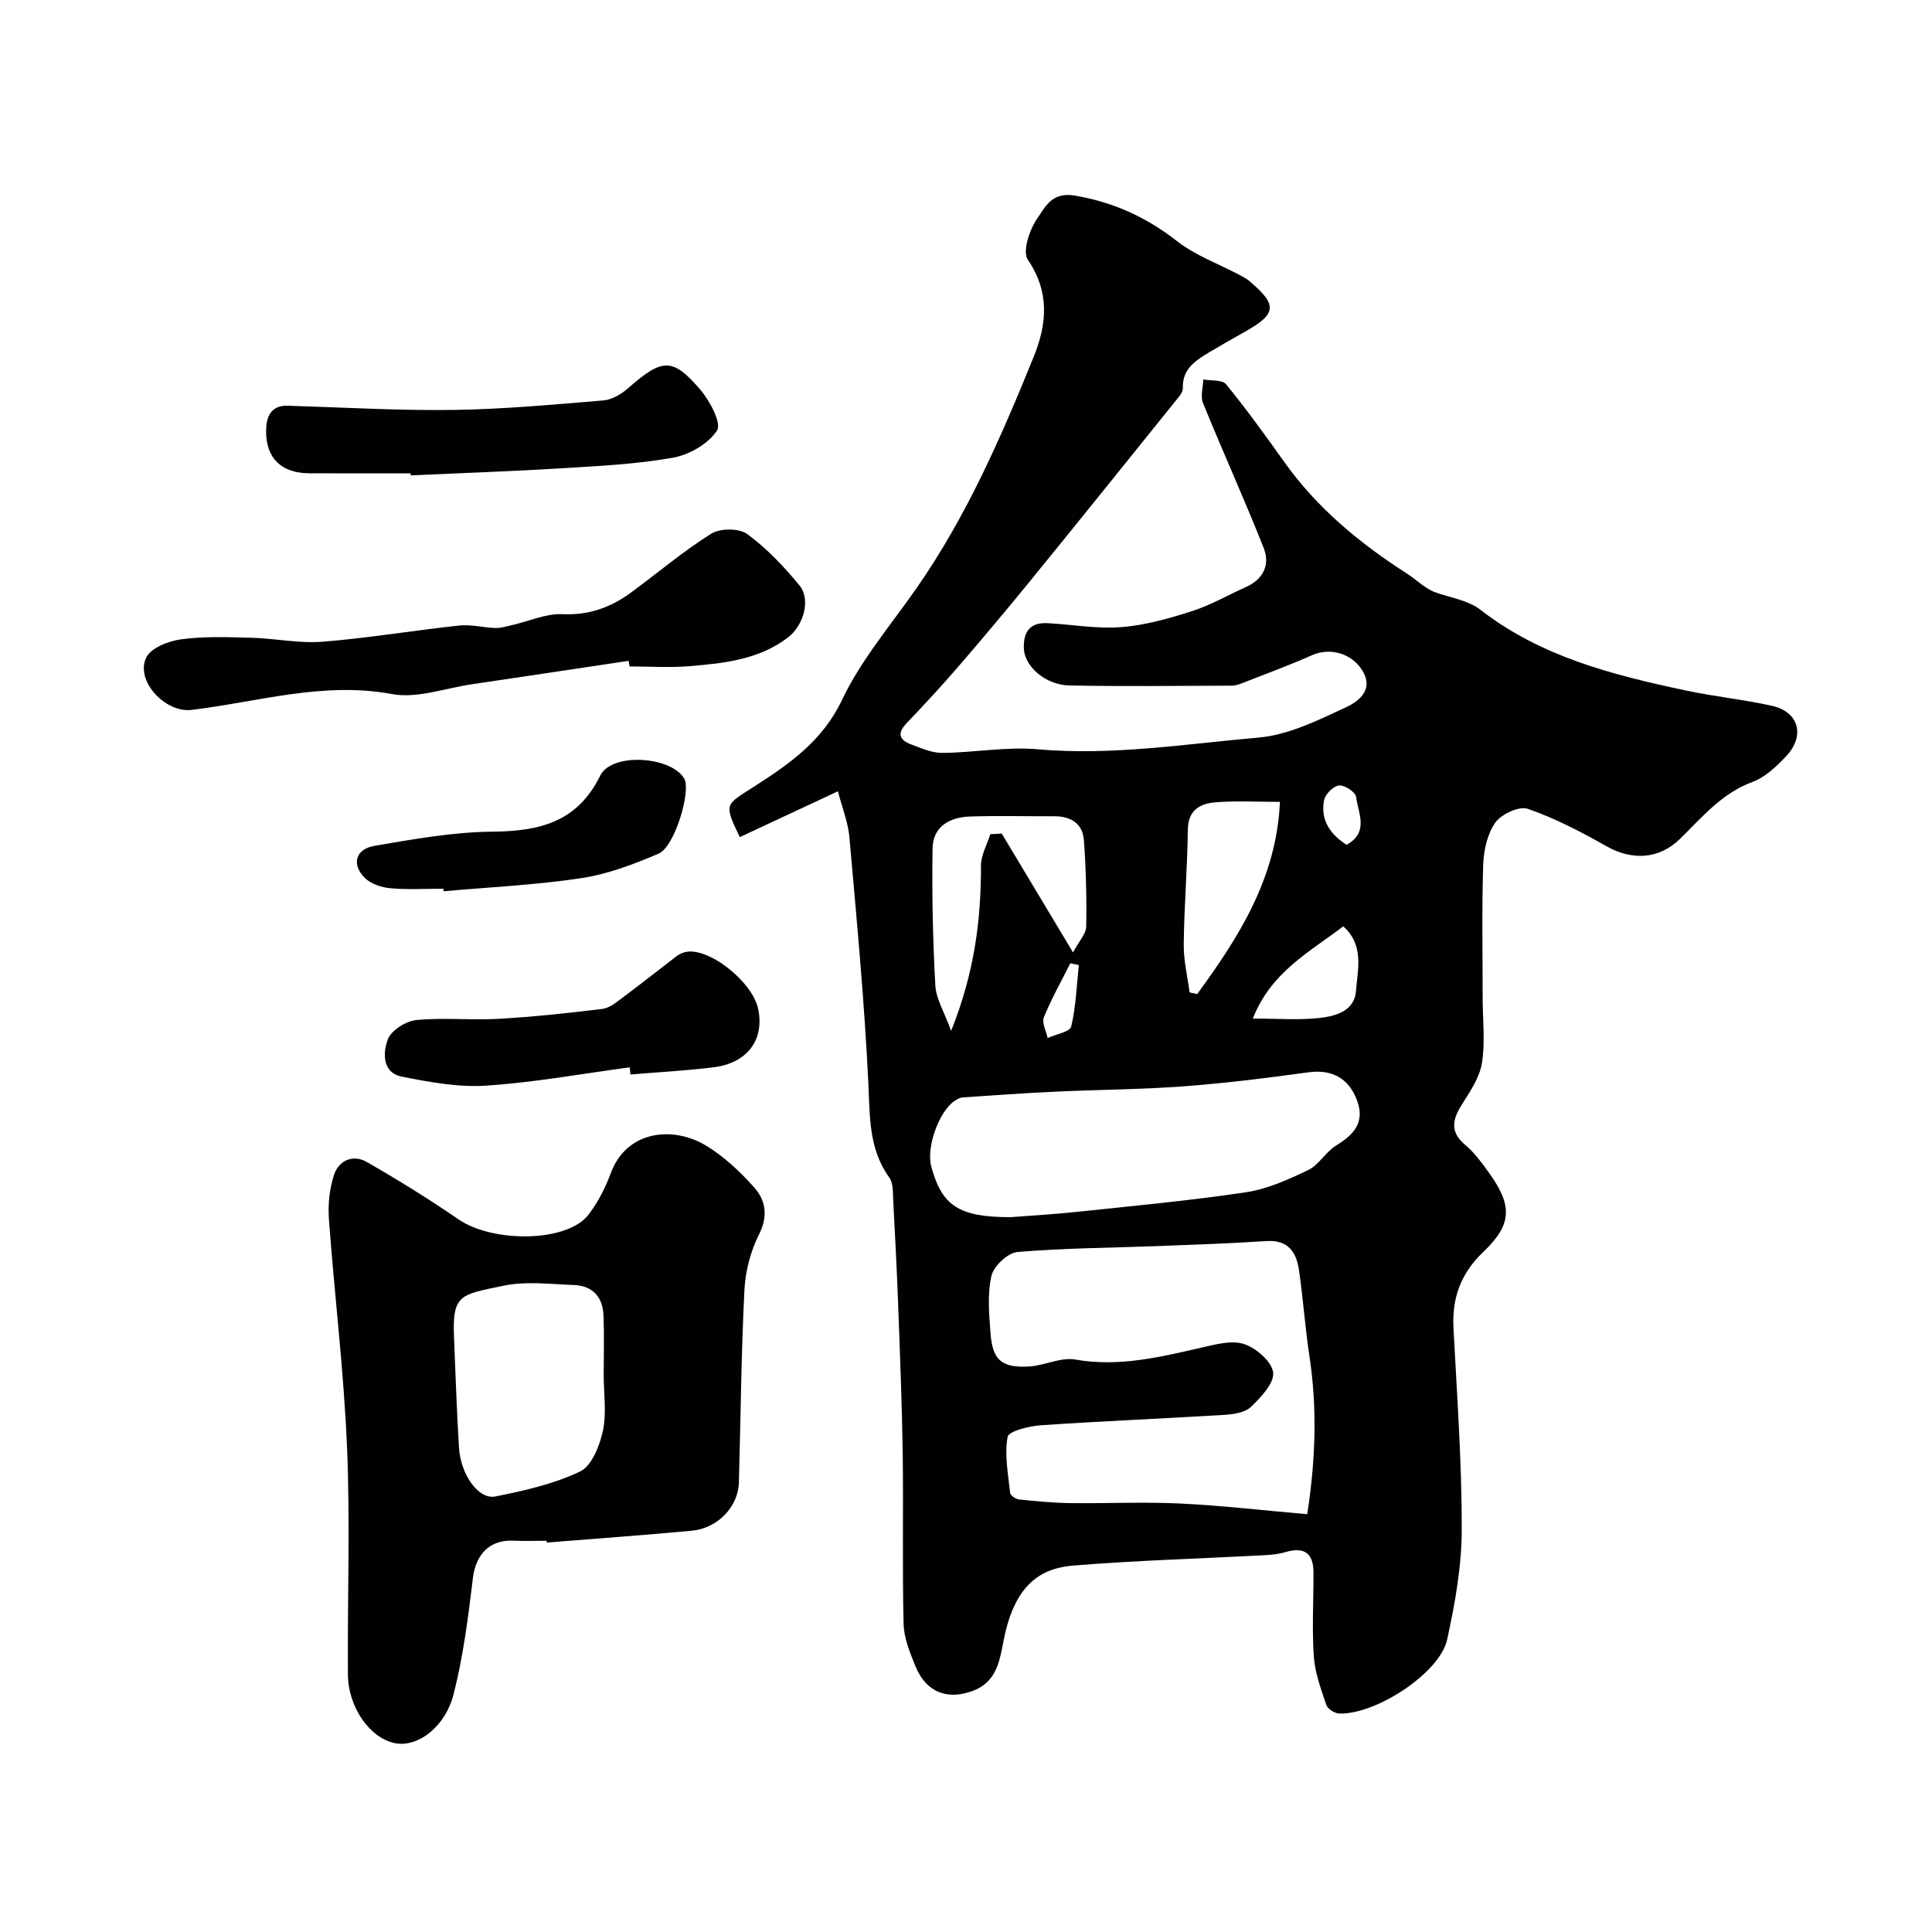 <svg enable-background="new 0 0 400 400" viewBox="0 0 400 400" xmlns="http://www.w3.org/2000/svg"><g fill="#010100"><path d="m173.48 163.83c-6.87 3.21-13.6 6.35-20.32 9.49-3.37-7.09-3.04-6.59 3.1-10.55 7.16-4.6 14.03-9.35 18.07-17.86 3.94-8.3 10.14-15.54 15.46-23.18 10.31-14.81 17.48-31.22 24.21-47.82 2.73-6.73 3.41-13.38-1.2-20.14-1.19-1.74.41-6.42 2.1-8.77 1.55-2.17 2.88-5.33 7.69-4.5 8.04 1.4 14.76 4.47 21.12 9.44 3.78 2.95 8.53 4.66 12.83 6.94.71.38 1.46.74 2.07 1.26 5.95 5.02 5.76 6.85-1.01 10.63-2.42 1.35-4.83 2.73-7.21 4.15-2.85 1.71-5.63 3.43-5.5 7.48.03.93-.99 1.97-1.68 2.83-9.97 12.39-19.94 24.79-29.98 37.12-4.87 5.98-9.84 11.89-14.88 17.73-3.45 4-7.05 7.88-10.7 11.71-1.99 2.09-1.37 3.45.96 4.32 2.1.78 4.31 1.79 6.47 1.77 6.6-.06 13.27-1.32 19.79-.75 15.38 1.36 30.51-1.1 45.67-2.42 6.25-.54 12.43-3.62 18.27-6.34 2.58-1.21 5.87-3.75 3.01-7.91-2.26-3.3-6.59-4.4-10.17-2.81-4.82 2.14-9.79 3.95-14.71 5.88-.6.24-1.27.43-1.92.43-11.19.03-22.39.18-33.58-.04-5.04-.1-9.31-3.97-9.46-7.65-.14-3.45 1.28-5.45 4.91-5.25 5.1.27 10.24 1.22 15.28.82 4.93-.39 9.86-1.79 14.61-3.31 3.86-1.23 7.44-3.32 11.16-4.98 3.62-1.61 5.05-4.64 3.71-8.05-3.99-10.1-8.49-20-12.59-30.07-.56-1.38.02-3.24.07-4.87 1.61.3 3.93.03 4.72 1 4.23 5.19 8.16 10.63 12.05 16.09 6.76 9.51 15.53 16.76 25.25 23.01 2 1.29 3.73 3.01 5.7 3.86 3.26 1.21 7.06 1.71 9.67 3.74 12.61 9.78 27.48 13.5 42.57 16.71 5.87 1.25 11.88 1.85 17.74 3.15 5.58 1.23 6.98 6.17 2.98 10.44-1.99 2.12-4.34 4.36-6.97 5.33-6.36 2.35-10.43 7.3-14.99 11.77-4.36 4.27-9.95 4.55-15.31 1.51-5.21-2.96-10.6-5.76-16.23-7.71-1.78-.62-5.46 1.09-6.71 2.84-1.67 2.35-2.42 5.75-2.52 8.74-.3 9.18-.11 18.38-.11 27.58 0 4.52.56 9.12-.16 13.52-.5 3.06-2.53 5.96-4.25 8.71-1.92 3.09-2.31 5.59.81 8.2 1.86 1.56 3.35 3.6 4.79 5.59 4.98 6.87 5 10.79-1.04 16.54-4.72 4.5-6.53 9.58-6.19 15.9.73 13.85 1.73 27.71 1.71 41.57-.01 7.62-1.39 15.35-3.03 22.83-1.52 6.9-14.76 15.53-22.32 15.29-.95-.03-2.41-.95-2.69-1.78-1.1-3.27-2.35-6.63-2.59-10.02-.4-5.8-.04-11.65-.07-17.49-.02-3.94-1.96-5.27-5.76-4.14-1.39.41-2.89.57-4.36.65-13.2.7-26.42 1.07-39.58 2.14-6.51.53-12 3.64-14.34 14.97-.88 4.23-1.29 8.92-6.28 10.89-5.37 2.11-9.82.44-12.04-4.91-1.17-2.83-2.42-5.88-2.5-8.85-.29-11.69-.02-23.4-.18-35.1-.15-10.27-.56-20.54-.94-30.8-.27-7.27-.64-14.53-1.03-21.8-.09-1.6.04-3.56-.81-4.73-4.29-5.97-4.01-12.64-4.34-19.56-.81-16.92-2.41-33.8-3.9-50.68-.24-3.19-1.51-6.29-2.4-9.73zm97.17 149.67c1.76-11.47 2.07-22.07.45-32.75-.89-5.86-1.3-11.8-2.14-17.67-.53-3.75-2.19-6.43-6.75-6.13-7.42.48-14.85.75-22.28 1.03-9.76.37-19.54.41-29.26 1.23-2.01.17-4.94 2.91-5.4 4.93-.87 3.8-.49 7.95-.19 11.93.42 5.52 2.31 7.16 7.93 6.85 3.23-.18 6.59-1.97 9.61-1.44 9.05 1.59 17.55-.51 26.18-2.48 2.89-.66 6.23-1.58 8.8-.72 2.51.84 5.74 3.65 5.99 5.89.25 2.21-2.53 5.12-4.58 7.1-1.23 1.19-3.59 1.54-5.49 1.66-12.68.78-25.38 1.29-38.06 2.16-2.44.17-6.63 1.21-6.85 2.41-.67 3.72.12 7.73.53 11.61.06.53 1.18 1.27 1.87 1.34 3.49.36 6.99.7 10.49.75 7.64.1 15.29-.28 22.91.09 8.68.42 17.32 1.44 26.24 2.21zm-61.44-61.5c3.72-.29 8.66-.56 13.58-1.08 11.73-1.24 23.49-2.33 35.15-4.07 4.45-.66 8.8-2.64 12.92-4.61 2.21-1.06 3.6-3.74 5.75-5.06 3.7-2.27 6.07-4.81 4.32-9.43-1.76-4.65-5.32-6.4-10.13-5.73-8.59 1.19-17.22 2.26-25.86 2.9-8.74.65-17.52.68-26.28 1.09-6.46.3-12.91.76-19.36 1.2-.58.04-1.19.41-1.7.75-3.23 2.19-5.85 9.63-4.8 13.51 2.19 8.14 5.65 10.53 16.41 10.53zm12.95-54.81c1.28-2.41 2.7-3.86 2.73-5.34.1-5.96-.05-11.94-.48-17.89-.25-3.47-2.71-4.97-6.13-4.96-5.82.02-11.65-.14-17.47.05-4.16.14-7.66 2.06-7.73 6.59-.15 9.46.05 18.95.57 28.39.15 2.77 1.84 5.45 3.27 9.4 4.84-12.06 6.2-22.99 6.18-34.22 0-2.17 1.26-4.34 1.94-6.5.79-.04 1.57-.09 2.36-.13 4.66 7.77 9.32 15.54 14.76 24.61zm24.13 8.28c.53.11 1.06.23 1.58.34 8.59-11.78 16.4-23.91 17.13-39.79-4.68 0-8.98-.25-13.24.08-3.22.25-5.78 1.52-5.83 5.68-.1 7.91-.76 15.81-.85 23.71-.04 3.32.78 6.65 1.21 9.98zm13.1 5.41c5.08 0 9.48.36 13.79-.12 3.32-.37 7.25-1.42 7.56-5.57.34-4.47 1.75-9.48-2.63-13.4-7.06 5.37-14.96 9.48-18.72 19.09zm-36.03-11.08c-.59-.12-1.18-.25-1.76-.37-1.87 3.72-3.92 7.36-5.48 11.2-.46 1.14.48 2.84.78 4.28 1.7-.78 4.6-1.26 4.88-2.38.99-4.12 1.12-8.46 1.58-12.73zm55.43-24.89c4.72-2.6 2.4-6.56 1.97-9.93-.13-.99-2.39-2.48-3.53-2.36-1.17.12-2.85 1.8-3.09 3.04-.83 4.18 1.36 7.13 4.65 9.25z"/><path d="m113.17 319c-2.33 0-4.67.08-6.99-.02-4.85-.2-7.69 2.89-8.27 7.75-.97 8.06-1.99 16.17-3.99 24.01-1.77 6.94-7.49 11.04-12.06 10.18-5.19-.97-9.78-7.37-9.83-14.24-.11-15.69.48-31.4-.18-47.06-.67-15.75-2.59-31.44-3.75-47.18-.22-3.04.11-6.31 1.06-9.2.98-2.99 3.92-4.3 6.77-2.67 6.46 3.71 12.82 7.64 18.96 11.86 7.21 4.95 22.53 4.79 26.93-.92 1.97-2.55 3.51-5.57 4.63-8.6 3.3-8.94 12.92-9.8 19.65-5.77 3.75 2.25 7.11 5.41 10.04 8.7 2.4 2.69 2.93 5.92 1 9.75-1.76 3.5-2.83 7.66-3.02 11.58-.66 13.24-.77 26.51-1.14 39.77-.14 5-4.37 9.48-9.75 9.98-10 .93-20.02 1.65-30.04 2.45 0-.11-.01-.24-.02-.37zm11.82-34.15c0-4.16.12-8.33-.04-12.48-.14-3.81-2.24-6.18-6.13-6.32-4.82-.17-9.82-.83-14.44.12-9.15 1.89-10.75 1.78-10.38 10.79.31 7.59.57 15.18 1.03 22.77.34 5.54 4.03 10.79 7.51 10.1 5.98-1.19 12.1-2.57 17.55-5.17 2.41-1.15 4.05-5.29 4.72-8.36.8-3.66.19-7.63.18-11.45z"/><path d="m130.15 136.82c-10.84 1.62-21.68 3.26-32.52 4.86-5.5.81-11.27 2.98-16.46 2.02-14.28-2.64-27.73 1.62-41.5 3.28-5.47.66-11.76-6.08-9.37-10.88 1-2 4.61-3.39 7.22-3.74 4.77-.64 9.67-.45 14.5-.32 4.94.13 9.91 1.21 14.79.82 9.45-.75 18.82-2.34 28.26-3.35 2.47-.26 5.02.44 7.54.51 1.14.03 2.3-.35 3.44-.61 3.47-.79 6.98-2.41 10.4-2.25 5.48.25 10-1.39 14.21-4.49 5.53-4.07 10.8-8.55 16.6-12.18 1.84-1.15 5.77-1.15 7.46.09 4.04 2.96 7.6 6.73 10.8 10.62 2.41 2.93.84 8.31-2.34 10.75-6.02 4.61-13.2 5.37-20.35 5.97-4.14.35-8.33.06-12.49.06-.06-.37-.12-.76-.19-1.16z"/><path d="m85.01 98c-7 0-13.99.03-20.99-.01-5.7-.03-8.96-3.07-8.93-8.75.01-2.68.81-5.35 4.48-5.24 11.43.34 22.86 1.03 34.28.87 10.37-.14 20.75-1.11 31.1-1.97 1.78-.15 3.72-1.32 5.12-2.55 7.06-6.2 9.18-6.4 14.98.4 1.95 2.29 4.37 6.9 3.4 8.38-1.79 2.75-5.73 5.03-9.11 5.63-7.57 1.35-15.33 1.72-23.03 2.19-10.41.64-20.84.99-31.27 1.47-.02-.13-.02-.28-.03-.42z"/><path d="m130.37 220.98c-9.9 1.33-19.78 3.13-29.72 3.79-5.75.38-11.7-.72-17.43-1.86-4.18-.83-3.94-5.05-2.91-7.75.71-1.86 3.74-3.76 5.89-3.97 5.61-.55 11.33.07 16.97-.25 7.21-.41 14.4-1.18 21.57-2.06 1.48-.18 2.91-1.4 4.2-2.36 3.73-2.78 7.37-5.68 11.07-8.5.51-.39 1.13-.71 1.74-.87 4.68-1.28 14.03 5.97 15.23 11.78 1.31 6.33-2.25 11.17-9.22 12.04-5.72.71-11.48 1.01-17.23 1.49-.04-.51-.1-.99-.16-1.48z"/><path d="m91.8 184c-3.66 0-7.35.23-10.99-.1-1.82-.16-3.99-.88-5.25-2.11-2.84-2.78-1.99-6 1.98-6.67 8.05-1.37 16.19-2.85 24.31-2.93 9.76-.09 17.66-1.9 22.42-11.61 2.37-4.83 14.66-4.03 17.39.62 1.47 2.5-1.95 14.08-5.27 15.52-5.14 2.21-10.55 4.26-16.04 5.09-9.42 1.43-19 1.86-28.51 2.72-.01-.18-.03-.35-.04-.53z"/></g></svg>